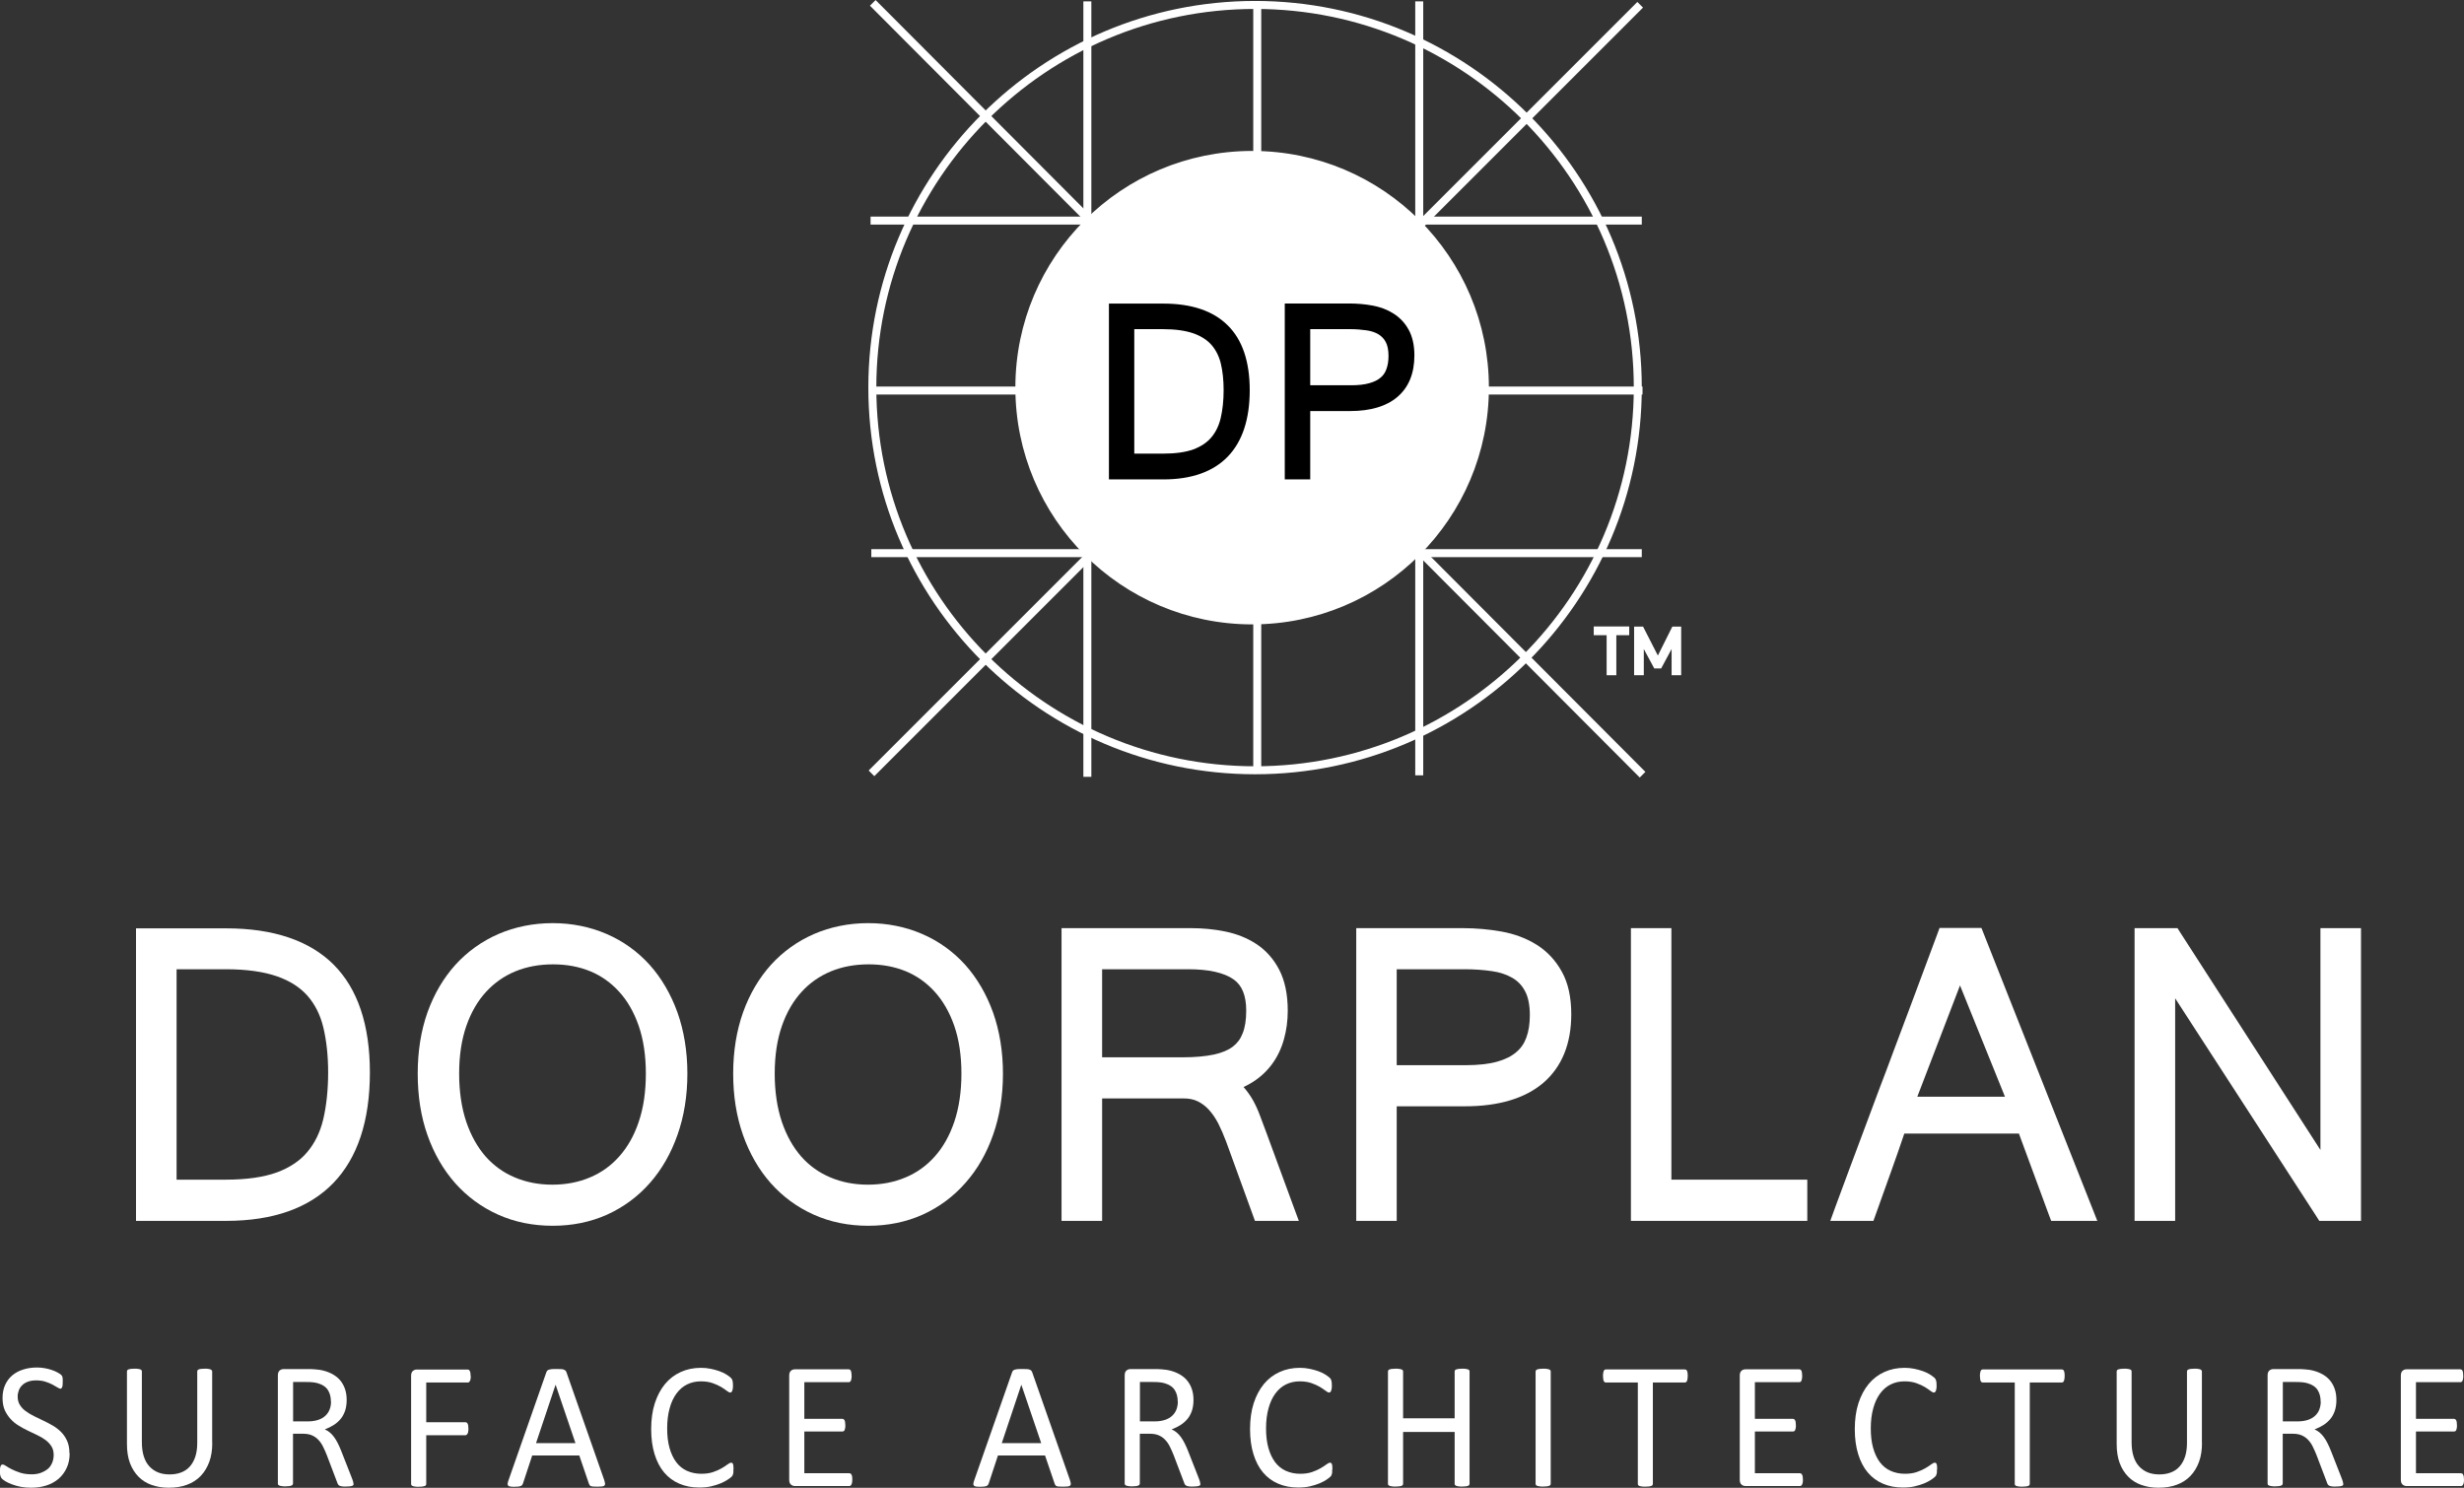 <?xml version="1.0" encoding="UTF-8"?><svg id="Layer_2" xmlns="http://www.w3.org/2000/svg" viewBox="0 0 231.35 139.72"><rect x="0" y="0" width="231.35" height="139.72" fill="#333333" stroke="none"/><defs><style>.cls-1,.cls-2{fill:#fff;}.cls-3{fill:none;stroke:#939598;stroke-width:.75px;}.cls-3,.cls-2{stroke-miterlimit:10;}.cls-2{stroke:#fff;stroke-width:.55px;}</style></defs><g id="Layer_1-2"><g><g><path class="cls-1" d="m6.54,136.48c0,.51-.09.97-.28,1.37-.18.4-.44.74-.76,1.02-.33.28-.71.49-1.15.63-.44.14-.92.21-1.43.21-.36,0-.69-.03-.99-.09-.3-.06-.58-.14-.81-.23-.24-.09-.44-.18-.6-.28-.16-.1-.27-.18-.34-.25-.06-.07-.11-.15-.14-.26-.03-.1-.05-.24-.05-.42,0-.12,0-.23.02-.31.01-.08.03-.15.05-.2.02-.05.05-.09.08-.11.03-.02.07-.03.11-.03.08,0,.19.05.32.14.14.1.32.2.54.31s.48.22.79.32c.31.1.67.15,1.07.15.31,0,.59-.04.84-.13.25-.09.47-.21.66-.36s.32-.35.42-.57c.1-.23.15-.48.15-.77,0-.31-.07-.58-.21-.8-.14-.22-.32-.41-.54-.58-.22-.17-.48-.32-.77-.46-.29-.14-.58-.28-.88-.42-.3-.14-.59-.3-.88-.48-.29-.17-.54-.38-.76-.62s-.41-.52-.55-.83c-.14-.32-.21-.7-.21-1.15s.08-.87.24-1.22c.16-.36.39-.66.67-.9.29-.24.63-.43,1.03-.55.4-.13.83-.19,1.29-.19.24,0,.47.02.71.06.24.04.46.1.67.17.21.07.4.15.56.24.16.09.27.16.32.21.05.05.09.1.1.13.02.03.03.07.04.12.01.05.02.11.02.17,0,.07,0,.16,0,.26,0,.1,0,.19-.01.27,0,.08-.02.15-.04.2-.02.05-.04.09-.07.12-.03.03-.06.04-.1.04-.06,0-.15-.04-.28-.12s-.29-.17-.47-.27c-.19-.1-.41-.19-.66-.27-.25-.08-.54-.12-.86-.12-.3,0-.55.04-.77.12-.22.08-.4.19-.54.33-.14.13-.25.3-.32.48-.07.19-.11.38-.11.59,0,.3.07.57.21.79.14.22.32.42.55.58.23.17.49.33.78.47.29.14.59.28.89.43.3.14.6.3.89.47.29.17.55.38.78.61.23.24.41.51.55.83.14.32.21.7.21,1.13Z"/><path class="cls-1" d="m19.93,135.5c0,.67-.09,1.26-.28,1.78-.19.52-.46.96-.81,1.33-.35.36-.78.64-1.28.82-.5.19-1.08.28-1.72.28-.59,0-1.12-.09-1.6-.26-.48-.17-.9-.43-1.24-.78s-.61-.77-.8-1.28c-.19-.51-.28-1.11-.28-1.78v-6.81s.01-.08.03-.12c.02-.03.06-.06.11-.08.05-.02.13-.04.21-.05.09-.01.2-.02.35-.02.13,0,.24,0,.34.02.09.01.17.03.22.05.05.02.09.05.11.08.02.03.03.07.03.12v6.63c0,.51.06.95.18,1.33.12.38.29.69.52.94.23.25.5.44.82.57.32.13.68.19,1.08.19s.78-.06,1.1-.19c.32-.12.59-.31.81-.56.22-.25.39-.56.51-.92.12-.37.18-.8.18-1.29v-6.7s.01-.08.03-.12c.02-.03.06-.06.11-.08.05-.02.13-.04.22-.05.09-.01.2-.02.34-.02s.24,0,.33.02c.09.01.16.03.21.05.05.02.09.05.12.08.02.03.04.07.04.12v6.7Z"/><path class="cls-1" d="m33.2,139.33s0,.08-.02.12c-.02.03-.05.06-.11.08-.05.02-.13.04-.23.05-.1.01-.23.02-.39.02-.14,0-.26,0-.35-.02-.09-.01-.16-.03-.22-.06-.06-.03-.1-.06-.13-.11-.03-.04-.06-.1-.08-.17l-.98-2.58c-.12-.29-.23-.56-.36-.81-.12-.25-.27-.46-.44-.64-.17-.18-.37-.32-.6-.42-.23-.1-.51-.15-.83-.15h-.95v4.67s-.01.08-.04.12c-.02.03-.06.06-.12.08-.05.02-.12.04-.21.05-.09.01-.2.02-.34.02s-.25,0-.34-.02c-.09-.01-.16-.03-.22-.05-.05-.02-.09-.05-.12-.08-.02-.03-.03-.07-.03-.12v-10.15c0-.22.06-.37.17-.46.11-.09.23-.13.36-.13h2.26c.27,0,.49,0,.67.02.18.01.34.03.48.05.41.07.77.19,1.09.35.31.16.58.36.79.6.21.24.37.52.48.84.11.31.16.66.16,1.04s-.05.7-.14.99c-.1.29-.23.55-.41.77-.18.22-.4.42-.65.58-.25.16-.53.3-.85.42.18.08.33.18.48.3.14.12.28.27.4.44.12.17.24.36.35.59.11.22.22.47.33.75l.95,2.42c.08.2.13.35.15.43.02.08.03.15.03.19Zm-2.13-7.7c0-.43-.09-.79-.28-1.09-.19-.3-.5-.51-.94-.64-.14-.04-.29-.07-.46-.09-.17-.02-.4-.03-.68-.03h-1.19v3.7h1.38c.37,0,.69-.05.97-.14.27-.09.5-.22.68-.39.18-.17.31-.36.4-.59.09-.23.13-.47.13-.74Z"/><path class="cls-1" d="m44.2,129.22c0,.11,0,.2-.02.28-.01.08-.03.14-.06.19-.03.05-.06.08-.09.11-.04.02-.07.03-.11.03h-3.9v3.73h3.68s.08,0,.11.03c.04.02.07.05.09.1.03.05.05.11.06.18.01.08.02.17.02.29,0,.11,0,.2-.02.28-.01.08-.03.14-.06.19-.03.05-.06.08-.09.11-.04.03-.07.04-.11.04h-3.68v4.57s-.01.08-.03.12c-.02.04-.06.06-.12.08-.05.02-.13.04-.21.05-.09.01-.2.02-.35.02-.13,0-.24,0-.34-.02-.09-.01-.17-.03-.22-.05-.05-.02-.09-.05-.12-.08-.02-.04-.03-.08-.03-.12v-10.15c0-.22.06-.37.17-.46.11-.09.23-.13.36-.13h4.78s.08.01.11.03c.04.02.07.06.09.11.03.05.05.12.06.2.01.08.02.18.02.28Z"/><path class="cls-1" d="m56.74,139.04c.04.12.07.22.07.3,0,.08-.02.13-.06.17-.04.04-.12.06-.22.08-.1.01-.24.02-.41.02s-.31,0-.41-.01-.18-.02-.23-.04c-.05-.02-.09-.05-.11-.08-.02-.03-.05-.08-.07-.13l-.91-2.67h-4.42l-.87,2.64c-.02.05-.04.09-.07.13s-.07.07-.12.09c-.05.03-.13.04-.22.06-.1.01-.22.02-.37.02s-.29,0-.39-.02c-.1-.01-.17-.04-.21-.08-.04-.04-.06-.1-.06-.17,0-.08.03-.18.07-.3l3.57-10.19c.02-.06.05-.11.09-.15.04-.04.09-.07.16-.09.07-.02.16-.04.26-.05.11,0,.24-.01.41-.01.18,0,.32,0,.44.01.12,0,.21.02.28.05s.13.06.16.1c.04.04.07.09.09.16l3.57,10.19Zm-4.58-8.99h0l-1.83,5.47h3.7l-1.86-5.47Z"/><path class="cls-1" d="m68.86,138c0,.09,0,.17,0,.24,0,.07-.02.13-.03.18-.01.05-.03.1-.05.14-.02.04-.06.09-.12.14-.05.06-.17.14-.35.26-.18.12-.39.23-.65.34-.26.11-.56.2-.9.28-.34.08-.71.11-1.11.11-.69,0-1.31-.12-1.87-.36-.56-.24-1.03-.59-1.42-1.05-.39-.46-.69-1.04-.9-1.72-.21-.68-.32-1.46-.32-2.35s.11-1.72.34-2.43c.23-.71.55-1.31.96-1.81.41-.49.9-.87,1.48-1.13.57-.26,1.21-.39,1.9-.39.31,0,.61.03.9.09.29.06.56.13.81.22.25.09.47.19.66.31.19.12.32.22.4.29.07.08.12.13.14.17.02.04.04.09.05.14.01.05.02.12.03.19,0,.07.01.16.01.26,0,.11,0,.21-.02.29-.01.08-.03.15-.05.2-.02.05-.05.09-.08.12-.03.03-.07.04-.11.04-.08,0-.18-.05-.32-.16-.14-.11-.32-.23-.53-.36-.22-.13-.48-.25-.79-.36-.31-.11-.68-.17-1.12-.17-.47,0-.91.1-1.29.29-.39.19-.72.48-1,.86-.28.38-.49.84-.64,1.39-.15.54-.23,1.17-.23,1.87s.07,1.31.22,1.84c.15.53.36.98.63,1.34.27.36.61.63,1,.81.4.18.85.28,1.35.28.42,0,.79-.05,1.11-.16.32-.11.59-.23.81-.36.22-.13.41-.25.55-.36.14-.11.26-.16.34-.16.04,0,.07,0,.1.03.03.02.05.05.07.1.02.05.03.11.04.2,0,.09.01.19.01.32Z"/><path class="cls-1" d="m80.02,138.95c0,.1,0,.19-.02.27-.01.08-.03.14-.06.19-.03.05-.06.09-.09.11-.04.02-.08.03-.12.03h-5.1c-.13,0-.25-.04-.36-.13-.11-.09-.17-.24-.17-.46v-9.78c0-.22.06-.37.17-.46.11-.09.23-.13.36-.13h5.05s.08.01.12.03c.04.02.06.06.09.11.02.05.04.11.05.19.01.08.02.17.02.28,0,.1,0,.19-.02.27-.01.08-.03.14-.05.19-.02.05-.05.08-.09.11-.04.02-.08.03-.12.03h-4.16v3.44h3.57s.08.01.12.04c.04.03.07.06.09.11.02.04.04.11.05.19.01.08.02.17.02.28,0,.1,0,.19-.02.26-.01.07-.03.13-.05.18-.02.05-.06.08-.09.1-.04.02-.08.03-.12.03h-3.57v3.92h4.22s.08.01.12.03c.04.02.07.06.09.11.03.05.05.11.06.19.01.08.02.17.02.28Z"/><path class="cls-1" d="m100.47,139.04c.04.12.07.22.07.3,0,.08-.02.13-.06.17-.04.04-.12.06-.22.08-.1.01-.24.02-.41.02s-.31,0-.41-.01c-.1,0-.18-.02-.23-.04-.05-.02-.09-.05-.11-.08-.02-.03-.05-.08-.07-.13l-.91-2.67h-4.42l-.87,2.64c-.02.05-.04.09-.07.13-.03.04-.07.07-.12.09-.05.03-.13.04-.22.06-.1.01-.22.02-.37.02s-.29,0-.39-.02c-.1-.01-.17-.04-.21-.08-.04-.04-.06-.1-.06-.17,0-.08.03-.18.07-.3l3.57-10.19c.02-.06.05-.11.09-.15.04-.04.09-.07.16-.09.07-.02.16-.04.26-.05.11,0,.24-.01.41-.01.18,0,.32,0,.44.01.12,0,.21.02.28.05.07.02.13.06.16.1.04.04.07.09.09.16l3.57,10.19Zm-4.58-8.99h0l-1.83,5.47h3.7l-1.86-5.47Z"/><path class="cls-1" d="m112.71,139.33s0,.08-.02.12-.05.06-.11.08c-.05.02-.13.04-.23.05-.1.01-.23.02-.39.02-.14,0-.26,0-.35-.02-.09-.01-.16-.03-.22-.06-.06-.03-.1-.06-.13-.11-.03-.04-.06-.1-.08-.17l-.98-2.58c-.12-.29-.23-.56-.36-.81-.12-.25-.27-.46-.44-.64-.17-.18-.37-.32-.6-.42-.23-.1-.51-.15-.83-.15h-.95v4.67s-.01.08-.04.12c-.02.03-.06.06-.12.08-.05.02-.12.04-.21.05-.09.01-.2.02-.34.02s-.25,0-.34-.02c-.09-.01-.16-.03-.22-.05-.05-.02-.09-.05-.12-.08-.02-.03-.03-.07-.03-.12v-10.15c0-.22.06-.37.17-.46.11-.09.23-.13.36-.13h2.26c.27,0,.49,0,.67.02.18.01.34.03.48.05.41.07.77.19,1.09.35.31.16.58.36.79.6.21.24.37.52.48.84.11.31.16.66.16,1.04s-.05.7-.14.99c-.1.29-.23.55-.41.77-.18.22-.4.42-.65.58-.25.16-.53.3-.85.42.18.08.33.18.48.3.14.12.28.27.4.44.12.17.24.36.35.59.11.22.22.47.33.75l.95,2.42c.08.2.13.35.15.43.02.08.03.15.03.19Zm-2.13-7.7c0-.43-.09-.79-.28-1.09s-.5-.51-.94-.64c-.14-.04-.29-.07-.46-.09-.17-.02-.4-.03-.68-.03h-1.19v3.7h1.38c.37,0,.69-.05.97-.14.27-.09.5-.22.68-.39.18-.17.31-.36.4-.59.08-.23.13-.47.13-.74Z"/><path class="cls-1" d="m125.08,138c0,.09,0,.17,0,.24,0,.07-.01.13-.03.18-.01.05-.03.1-.05.14-.02.04-.06.09-.12.14-.05.06-.17.14-.34.26-.18.12-.39.23-.65.34-.26.11-.56.2-.9.28-.34.08-.71.11-1.11.11-.69,0-1.31-.12-1.87-.36-.56-.24-1.03-.59-1.42-1.05-.39-.46-.69-1.04-.9-1.72-.21-.68-.32-1.46-.32-2.35s.11-1.72.34-2.43c.23-.71.55-1.31.96-1.81.41-.49.9-.87,1.48-1.13.57-.26,1.21-.39,1.9-.39.31,0,.61.03.9.09.29.06.56.13.81.22.25.09.47.19.66.31.19.12.32.22.4.29s.12.13.14.17c.02.04.04.09.05.14.01.05.02.12.03.19,0,.07.01.16.01.26,0,.11,0,.21-.02.29-.01.08-.03.15-.05.2-.02.05-.05.09-.08.12-.03.03-.07.04-.11.04-.08,0-.18-.05-.32-.16-.14-.11-.32-.23-.53-.36-.22-.13-.48-.25-.79-.36-.31-.11-.68-.17-1.12-.17-.47,0-.91.1-1.29.29-.39.19-.72.48-1,.86-.28.38-.49.84-.64,1.39-.15.54-.23,1.17-.23,1.87s.07,1.31.22,1.84c.15.53.36.98.63,1.34.27.36.61.63,1,.81.4.18.85.28,1.35.28.42,0,.79-.05,1.11-.16.32-.11.59-.23.81-.36.22-.13.41-.25.55-.36.14-.11.26-.16.34-.16.04,0,.07,0,.1.03.03.02.05.05.07.1.02.05.03.11.04.2,0,.09.01.19.01.32Z"/><path class="cls-1" d="m137.98,139.33s-.01.08-.03.12c-.02.03-.06.06-.11.08-.06.02-.13.04-.22.05-.09.01-.2.02-.33.02-.14,0-.26,0-.35-.02-.09-.01-.16-.03-.21-.05-.05-.02-.09-.05-.12-.08-.02-.03-.03-.07-.03-.12v-4.86h-4.84v4.86s-.01.08-.03.12c-.02.03-.06.06-.12.08-.05.02-.13.04-.22.05-.09.01-.2.02-.34.02s-.24,0-.34-.02c-.09-.01-.17-.03-.22-.05-.06-.02-.09-.05-.12-.08-.02-.03-.03-.07-.03-.12v-10.53s.01-.08.03-.12c.02-.03.06-.06.12-.08.05-.02.13-.04.22-.05.09-.01.21-.02.34-.02s.25,0,.34.02c.09.01.16.03.22.05.05.02.09.05.12.08.02.03.03.07.03.12v4.39h4.84v-4.39s.01-.08.03-.12c.02-.03.06-.06.12-.08.05-.02.13-.04.21-.05.09-.01.2-.02.35-.02.13,0,.24,0,.33.02.09.01.16.03.22.05.05.02.09.05.11.08.02.03.03.07.03.12v10.53Z"/><path class="cls-1" d="m145.6,139.33s-.01.08-.03.12c-.02.03-.06.06-.12.08-.05.02-.13.04-.22.05-.09.01-.2.02-.34.02s-.24,0-.34-.02c-.09-.01-.17-.03-.22-.05-.06-.02-.09-.05-.12-.08-.02-.03-.03-.07-.03-.12v-10.53s.01-.08.04-.12c.02-.03.07-.06.12-.08.06-.02.13-.04.22-.05.09-.01.2-.02.33-.02.14,0,.25,0,.34.02.09.01.16.03.22.05.05.02.09.05.12.08.02.03.03.07.03.12v10.53Z"/><path class="cls-1" d="m158.46,129.22c0,.11,0,.2-.02.28-.01.08-.03.14-.05.19-.02.05-.05.08-.09.11-.04.02-.08.03-.12.03h-2.99v9.51s-.01.08-.03.12c-.02.03-.06.06-.12.08-.05.02-.13.04-.22.05-.09.01-.2.02-.34.02s-.24,0-.34-.02c-.09-.01-.17-.03-.22-.05-.05-.02-.09-.05-.11-.08-.02-.03-.03-.07-.03-.12v-9.51h-2.99s-.08-.01-.12-.03c-.04-.02-.06-.06-.09-.11-.02-.05-.04-.11-.05-.19-.01-.08-.02-.17-.02-.28s0-.2.02-.28c.01-.08.03-.15.05-.2.02-.05.05-.09.09-.11.04-.02.08-.03.12-.03h7.4s.08.01.12.03c.04.02.07.06.09.11.02.05.04.12.05.2.01.08.02.18.02.28Z"/><path class="cls-1" d="m169.28,138.95c0,.1,0,.19-.02.27-.01.08-.03.14-.06.19-.03.05-.06.09-.09.11-.04.02-.08.03-.12.03h-5.11c-.13,0-.25-.04-.36-.13-.11-.09-.17-.24-.17-.46v-9.78c0-.22.06-.37.17-.46.11-.09.23-.13.36-.13h5.05s.08.01.12.03c.04.02.06.06.09.11.02.05.04.11.05.19.01.08.02.17.02.28,0,.1,0,.19-.02.27-.01.08-.03.14-.05.19-.02.05-.05.08-.09.11-.04.02-.08.03-.12.03h-4.16v3.44h3.57s.08.01.12.04c.04.03.07.06.09.11.03.04.04.11.05.19.01.08.02.17.02.28,0,.1,0,.19-.02.26-.01.07-.03.13-.05.18-.02.05-.05.08-.09.1-.04.02-.08.03-.12.03h-3.57v3.92h4.22s.08.01.12.03c.04.02.07.06.09.11.03.05.05.11.06.19.01.08.02.17.02.28Z"/><path class="cls-1" d="m181.86,138c0,.09,0,.17,0,.24,0,.07-.01.13-.03.18-.01.05-.03.1-.05.14-.02.04-.06.09-.12.14-.05.06-.17.14-.34.26-.18.12-.39.23-.65.34-.26.11-.56.2-.9.28-.34.08-.71.11-1.11.11-.69,0-1.31-.12-1.87-.36s-1.03-.59-1.42-1.05c-.39-.46-.69-1.04-.9-1.72-.21-.68-.32-1.46-.32-2.35s.11-1.72.34-2.43c.23-.71.55-1.31.96-1.81.41-.49.9-.87,1.48-1.13.57-.26,1.21-.39,1.9-.39.31,0,.61.03.9.09.29.06.56.13.81.22.25.09.47.19.66.31.19.12.32.22.4.29s.12.13.14.17c.02.04.04.09.05.14.01.05.02.12.03.19,0,.07.01.16.01.26,0,.11,0,.21-.02.29-.01.08-.03.15-.05.2-.02.05-.05.09-.08.12-.03.03-.07.04-.11.04-.08,0-.18-.05-.32-.16-.14-.11-.32-.23-.53-.36-.22-.13-.48-.25-.79-.36-.31-.11-.68-.17-1.12-.17-.47,0-.91.1-1.29.29-.39.19-.72.48-1,.86-.28.38-.49.84-.64,1.39-.15.54-.23,1.17-.23,1.87s.07,1.31.22,1.84c.15.53.36.98.63,1.34.27.36.61.63,1,.81.4.18.85.28,1.35.28.42,0,.79-.05,1.11-.16.32-.11.59-.23.81-.36.22-.13.41-.25.55-.36.14-.11.26-.16.34-.16.04,0,.07,0,.1.03.03.02.05.05.07.1.02.05.03.11.04.2,0,.09.01.19.01.32Z"/><path class="cls-1" d="m193.85,129.22c0,.11,0,.2-.02.28-.01.08-.03.14-.05.19-.02.05-.05.08-.09.11-.04.02-.08.03-.12.03h-2.99v9.51s-.01.08-.03.12c-.02.03-.06.06-.12.08-.05.02-.13.04-.22.05-.09.01-.2.02-.34.02s-.24,0-.34-.02c-.09-.01-.17-.03-.22-.05-.05-.02-.09-.05-.11-.08-.02-.03-.03-.07-.03-.12v-9.51h-2.99s-.08-.01-.12-.03c-.04-.02-.06-.06-.09-.11-.02-.05-.04-.11-.05-.19s-.02-.17-.02-.28,0-.2.02-.28c.01-.08.03-.15.05-.2.02-.05.05-.09.09-.11.04-.02.08-.03.12-.03h7.4s.08.01.12.03c.04.02.07.06.09.11.02.05.04.12.05.2.01.08.02.18.02.28Z"/><path class="cls-1" d="m206.75,135.5c0,.67-.09,1.26-.28,1.78-.19.52-.46.96-.81,1.33-.35.36-.78.64-1.28.82-.5.19-1.08.28-1.72.28-.59,0-1.12-.09-1.6-.26s-.9-.43-1.24-.78-.61-.77-.8-1.28c-.19-.51-.28-1.11-.28-1.78v-6.81s.01-.08.03-.12c.02-.03.06-.06.12-.08.05-.02.13-.04.21-.05.09-.01.2-.02.34-.02.13,0,.24,0,.34.02.09.01.17.03.22.05.05.02.09.05.11.08.02.03.03.07.03.12v6.63c0,.51.06.95.18,1.33.12.38.29.69.52.94.23.25.5.44.82.57.32.13.68.19,1.08.19s.78-.06,1.1-.19c.32-.12.59-.31.81-.56.22-.25.39-.56.51-.92.12-.37.18-.8.18-1.29v-6.7s.01-.08.03-.12c.02-.03.06-.06.12-.08.05-.02.13-.04.22-.05.09-.01.2-.02.34-.02s.24,0,.33.02c.09.01.16.03.21.05.05.02.09.05.11.08.03.03.04.07.04.12v6.7Z"/><path class="cls-1" d="m220.02,139.33s0,.08-.02.12-.05.06-.11.08c-.06.02-.13.04-.23.05-.1.01-.23.02-.39.02-.14,0-.26,0-.35-.02-.09-.01-.16-.03-.22-.06-.05-.03-.1-.06-.13-.11-.03-.04-.06-.1-.08-.17l-.98-2.58c-.12-.29-.23-.56-.36-.81-.12-.25-.27-.46-.44-.64-.17-.18-.37-.32-.6-.42-.23-.1-.51-.15-.83-.15h-.95v4.67s-.01.08-.04.12c-.02.03-.06.06-.12.08-.05.02-.12.04-.21.05-.09.01-.2.02-.34.02s-.25,0-.34-.02c-.09-.01-.16-.03-.22-.05-.06-.02-.09-.05-.12-.08-.02-.03-.03-.07-.03-.12v-10.15c0-.22.06-.37.17-.46.11-.09.23-.13.36-.13h2.26c.27,0,.49,0,.67.02.18.01.34.03.48.05.41.07.77.19,1.09.35.32.16.58.36.79.6s.37.52.48.84c.11.31.16.66.16,1.04s-.05.7-.14.99c-.1.29-.23.55-.41.77-.18.22-.4.42-.65.58-.25.16-.53.3-.85.42.18.08.33.18.48.3.14.12.28.27.4.44.12.17.24.36.35.59.11.22.22.47.33.75l.95,2.42c.08.2.13.35.15.43.02.08.03.15.03.19Zm-2.13-7.7c0-.43-.09-.79-.28-1.09-.19-.3-.5-.51-.94-.64-.14-.04-.29-.07-.46-.09-.17-.02-.4-.03-.68-.03h-1.19v3.7h1.38c.37,0,.7-.05.97-.14.27-.09.5-.22.68-.39.18-.17.31-.36.4-.59.08-.23.13-.47.13-.74Z"/><path class="cls-1" d="m231.35,138.95c0,.1,0,.19-.02.27-.01.08-.03.14-.06.19-.03.05-.06.09-.09.11-.04.02-.08.03-.12.03h-5.11c-.13,0-.25-.04-.36-.13-.11-.09-.17-.24-.17-.46v-9.78c0-.22.06-.37.17-.46.11-.09.23-.13.36-.13h5.05s.08.01.12.03c.04.02.06.06.09.11.02.05.04.11.05.19.01.08.02.17.02.28,0,.1,0,.19-.02.27-.01.08-.03.14-.05.19-.02.05-.05.08-.09.11-.04.02-.08.03-.12.03h-4.16v3.44h3.57s.08.01.12.04c.04.03.07.06.09.11.03.04.04.11.05.19.01.08.02.17.02.28,0,.1,0,.19-.02.26-.01.07-.03.13-.05.18-.02.05-.05.08-.09.1-.04.02-.08.03-.12.03h-3.57v3.92h4.22s.08.01.12.03c.04.02.07.06.09.11.03.05.05.11.06.19.01.08.02.17.02.28Z"/></g><g><rect class="cls-1" x="117.71" y="-14.67" width=".75" height="102.36" transform="translate(8.69 94.04) rotate(-44.92)"/><rect class="cls-1" x="66.88" y="36.16" width="102.07" height=".75" transform="translate(8.7 94.08) rotate(-45)"/><rect class="cls-1" x="101.72" y=".13" width=".75" height="72.82"/><rect class="cls-1" x="117.67" y=".13" width=".75" height="72.28"/><rect class="cls-1" x="132.88" y=".13" width=".75" height="72.68"/><rect class="cls-1" x="81.74" y="20.34" width="72.41" height=".75"/><rect class="cls-1" x="81.81" y="36.3" width="72.41" height=".75"/><rect class="cls-1" x="81.81" y="51.57" width="72.34" height=".75"/><path class="cls-3" d="m132.98,36.61c0,8.47-6.87,15.34-15.34,15.34s-15.34-6.87-15.34-15.34,6.87-15.34,15.34-15.34,15.34,6.87,15.34,15.34Z"/><path class="cls-2" d="m139.52,36.4c0,12.13-9.83,21.96-21.95,21.96s-21.96-9.83-21.96-21.96,9.83-21.95,21.96-21.95,21.95,9.83,21.95,21.95Z"/><path class="cls-1" d="m117.84,72.71c-20.02,0-36.31-16.29-36.31-36.31S97.82.09,117.84.09s36.31,16.29,36.31,36.31-16.29,36.31-36.31,36.31Zm0-71.87c-19.61,0-35.56,15.95-35.56,35.56s15.95,35.56,35.56,35.56,35.56-15.95,35.56-35.56S137.45.84,117.84.84Z"/></g><g><path class="cls-1" d="m151.76,59.65v3.76h-.91v-3.76h-1.21v-.82h3.33v.82h-1.21Z"/><path class="cls-1" d="m156.95,63.41v-2.46l-.98,1.82h-.65l-.98-1.82v2.46h-.91v-4.57h.84l1.39,2.72,1.36-2.72h.83v4.57h-.9Z"/></g><g><path class="cls-1" d="m31.32,90.58c-2.26-2.25-5.65-3.4-10.08-3.4h-8.47v27.47h8.47c8.82,0,13.49-4.82,13.49-13.94,0-4.47-1.15-7.87-3.41-10.13Zm-.98,14.57c-.29,1.2-.8,2.23-1.51,3.06-.69.82-1.65,1.45-2.84,1.89-1.24.45-2.86.68-4.79.68h-4.62v-19.76h4.62c1.95,0,3.57.23,4.82.67,1.2.42,2.15,1.03,2.85,1.82.7.8,1.2,1.79,1.48,2.94.3,1.24.46,2.67.46,4.26s-.16,3.16-.47,4.44Z"/><path class="cls-1" d="m63.61,95.08c-.62-1.72-1.5-3.23-2.61-4.47-1.13-1.25-2.49-2.23-4.04-2.9-1.55-.67-3.26-1.02-5.07-1.02s-3.54.35-5.09,1.02c-1.54.67-2.9,1.64-4.03,2.88-1.12,1.24-2.01,2.74-2.63,4.47-.61,1.72-.92,3.65-.92,5.76s.3,4.03.91,5.76c.61,1.74,1.49,3.26,2.6,4.52,1.12,1.26,2.47,2.26,4.03,2.96,1.55.7,3.28,1.05,5.13,1.05s3.57-.35,5.12-1.05c1.54-.7,2.9-1.7,4.02-2.98,1.11-1.26,1.98-2.78,2.59-4.53.61-1.73.92-3.65.92-5.73s-.32-4.02-.93-5.74Zm-2.97,5.74c0,1.7-.22,3.22-.67,4.53-.43,1.29-1.05,2.38-1.83,3.25-.77.87-1.69,1.53-2.75,1.97-1.06.45-2.25.68-3.53.68s-2.46-.23-3.52-.68c-1.06-.44-1.97-1.1-2.74-1.96-.77-.88-1.38-1.97-1.82-3.26-.44-1.31-.67-2.83-.67-4.53s.23-3.2.68-4.49c.44-1.26,1.06-2.33,1.84-3.18.77-.84,1.69-1.49,2.75-1.93s2.26-.66,3.55-.66,2.44.22,3.49.65c1.04.43,1.95,1.08,2.71,1.92.78.85,1.39,1.92,1.83,3.18.45,1.29.68,2.8.68,4.51Z"/><path class="cls-1" d="m93.24,95.08c-.62-1.72-1.5-3.23-2.61-4.47-1.13-1.25-2.49-2.23-4.04-2.9-1.55-.67-3.26-1.02-5.07-1.02s-3.54.35-5.09,1.02c-1.54.67-2.9,1.64-4.03,2.88-1.12,1.24-2.01,2.74-2.63,4.47-.61,1.72-.93,3.65-.93,5.76s.31,4.03.92,5.76c.61,1.74,1.49,3.26,2.6,4.52,1.12,1.26,2.47,2.26,4.03,2.96,1.55.7,3.28,1.05,5.13,1.05s3.57-.35,5.12-1.05c1.54-.7,2.89-1.7,4.01-2.98,1.12-1.26,1.99-2.78,2.6-4.53.61-1.73.92-3.65.92-5.73s-.32-4.02-.93-5.74Zm-8.22,15.49c-1.06.45-2.25.68-3.53.68s-2.46-.23-3.52-.68c-1.06-.44-1.98-1.1-2.74-1.96-.77-.88-1.38-1.97-1.82-3.26-.44-1.31-.67-2.83-.67-4.53s.23-3.2.68-4.49c.44-1.26,1.06-2.33,1.84-3.18.76-.84,1.69-1.49,2.75-1.93s2.26-.66,3.55-.66,2.44.22,3.49.65c1.04.43,1.95,1.08,2.71,1.92.77.85,1.39,1.92,1.83,3.18.45,1.29.68,2.8.68,4.51s-.23,3.22-.67,4.53c-.44,1.29-1.05,2.38-1.83,3.25-.77.87-1.69,1.53-2.75,1.97Z"/><path class="cls-1" d="m121.45,113.3l-2.55-6.94-.6-1.6c-.19-.52-.41-.99-.65-1.43-.25-.44-.55-.86-.89-1.25.31-.14.6-.3.88-.48.74-.47,1.36-1.06,1.85-1.75.48-.67.84-1.44,1.07-2.29.23-.82.35-1.71.35-2.65,0-1.52-.27-2.81-.79-3.82-.53-1.03-1.26-1.85-2.16-2.44-.87-.57-1.86-.96-2.95-1.18-1.03-.21-2.11-.31-3.21-.31h-12.13v27.49h3.81v-11.5h7.64c.52,0,.97.09,1.33.27.39.19.75.46,1.05.79.33.36.62.79.88,1.28.27.54.52,1.12.75,1.73l2.46,6.77.24.66h4.12l-.5-1.35Zm-17.97-22.28h8.09c1.92,0,3.35.32,4.25.95.8.56,1.19,1.52,1.19,2.94,0,.86-.11,1.58-.34,2.14-.2.52-.5.92-.92,1.24-.45.34-1.04.58-1.77.74-.8.17-1.78.26-2.92.26h-7.58v-8.27Z"/><path class="cls-1" d="m146.65,91.26c-.58-1.06-1.38-1.92-2.37-2.54-.96-.6-2.07-1.02-3.3-1.24-1.17-.21-2.4-.32-3.66-.32h-9.98v27.49h3.8v-10.76h6.41c3.16,0,5.63-.74,7.34-2.19,1.75-1.5,2.64-3.67,2.64-6.46,0-1.58-.29-2.92-.88-3.98Zm-6.08,8.44c-.79.22-1.79.33-2.96.33h-6.47v-9.01h6.38c.9,0,1.76.06,2.57.18.73.1,1.37.32,1.91.63.5.29.89.69,1.18,1.23.3.55.46,1.31.46,2.27,0,.81-.11,1.52-.33,2.11-.2.55-.5.99-.94,1.36-.45.39-1.05.69-1.8.9Z"/><polygon class="cls-1" points="169.69 110.78 169.69 114.65 153.13 114.65 153.13 87.16 156.93 87.16 156.93 110.78 169.69 110.78"/><path class="cls-1" d="m196.38,113.28l-10.09-25.51-.25-.63h-3.93l-.24.65c-.81,2.19-1.61,4.33-2.4,6.44l-1.76,4.69-.6,1.61-.62,1.63-1.74,4.66c-.79,2.12-1.6,4.27-2.41,6.48l-.49,1.35h4.05l.24-.67c.47-1.3.96-2.67,1.47-4.11.42-1.17.82-2.32,1.19-3.42h10.76l2.78,7.54.25.66h4.33l-.54-1.37Zm-8.13-10.29h-8.23l4.01-10.45,4.22,10.45Z"/><polygon class="cls-1" points="221.68 87.16 221.68 114.65 217.76 114.65 217.47 114.19 204.23 93.75 204.23 114.65 200.42 114.65 200.42 87.16 204.45 87.16 204.74 87.62 217.87 107.99 217.87 87.16 221.68 87.16"/></g><g><path d="m115.28,30.56c-1.36-1.36-3.39-2.05-6.05-2.05h-5.11v16.51h5.11c5.3,0,8.11-2.9,8.11-8.38,0-2.68-.69-4.73-2.06-6.08Zm-1.56,10.53c-.41.48-.97.85-1.67,1.11-.74.27-1.7.4-2.85.4h-2.7v-11.69h2.7c1.16,0,2.13.14,2.87.4.7.25,1.26.61,1.67,1.07.41.47.71,1.05.88,1.73.18.74.27,1.59.27,2.53,0,.99-.1,1.88-.28,2.64-.17.71-.47,1.32-.89,1.81Z"/><path d="m132.27,30.98c-.35-.65-.84-1.16-1.44-1.54-.57-.36-1.24-.62-1.99-.75-.7-.13-1.43-.19-2.19-.19h-6.02v16.52h2.39v-6.42h3.77c1.9,0,3.39-.45,4.41-1.32,1.07-.91,1.6-2.22,1.6-3.91,0-.94-.18-1.75-.53-2.39Zm-3.69,5c-.47.14-1.06.2-1.75.2h-3.81v-5.27h3.75c.53,0,1.05.04,1.53.11.42.06.8.18,1.12.37.28.17.51.4.68.71.18.32.27.77.27,1.33,0,.48-.07.9-.2,1.24-.11.32-.29.58-.54.79-.26.23-.62.4-1.05.52Z"/></g></g></g></svg>